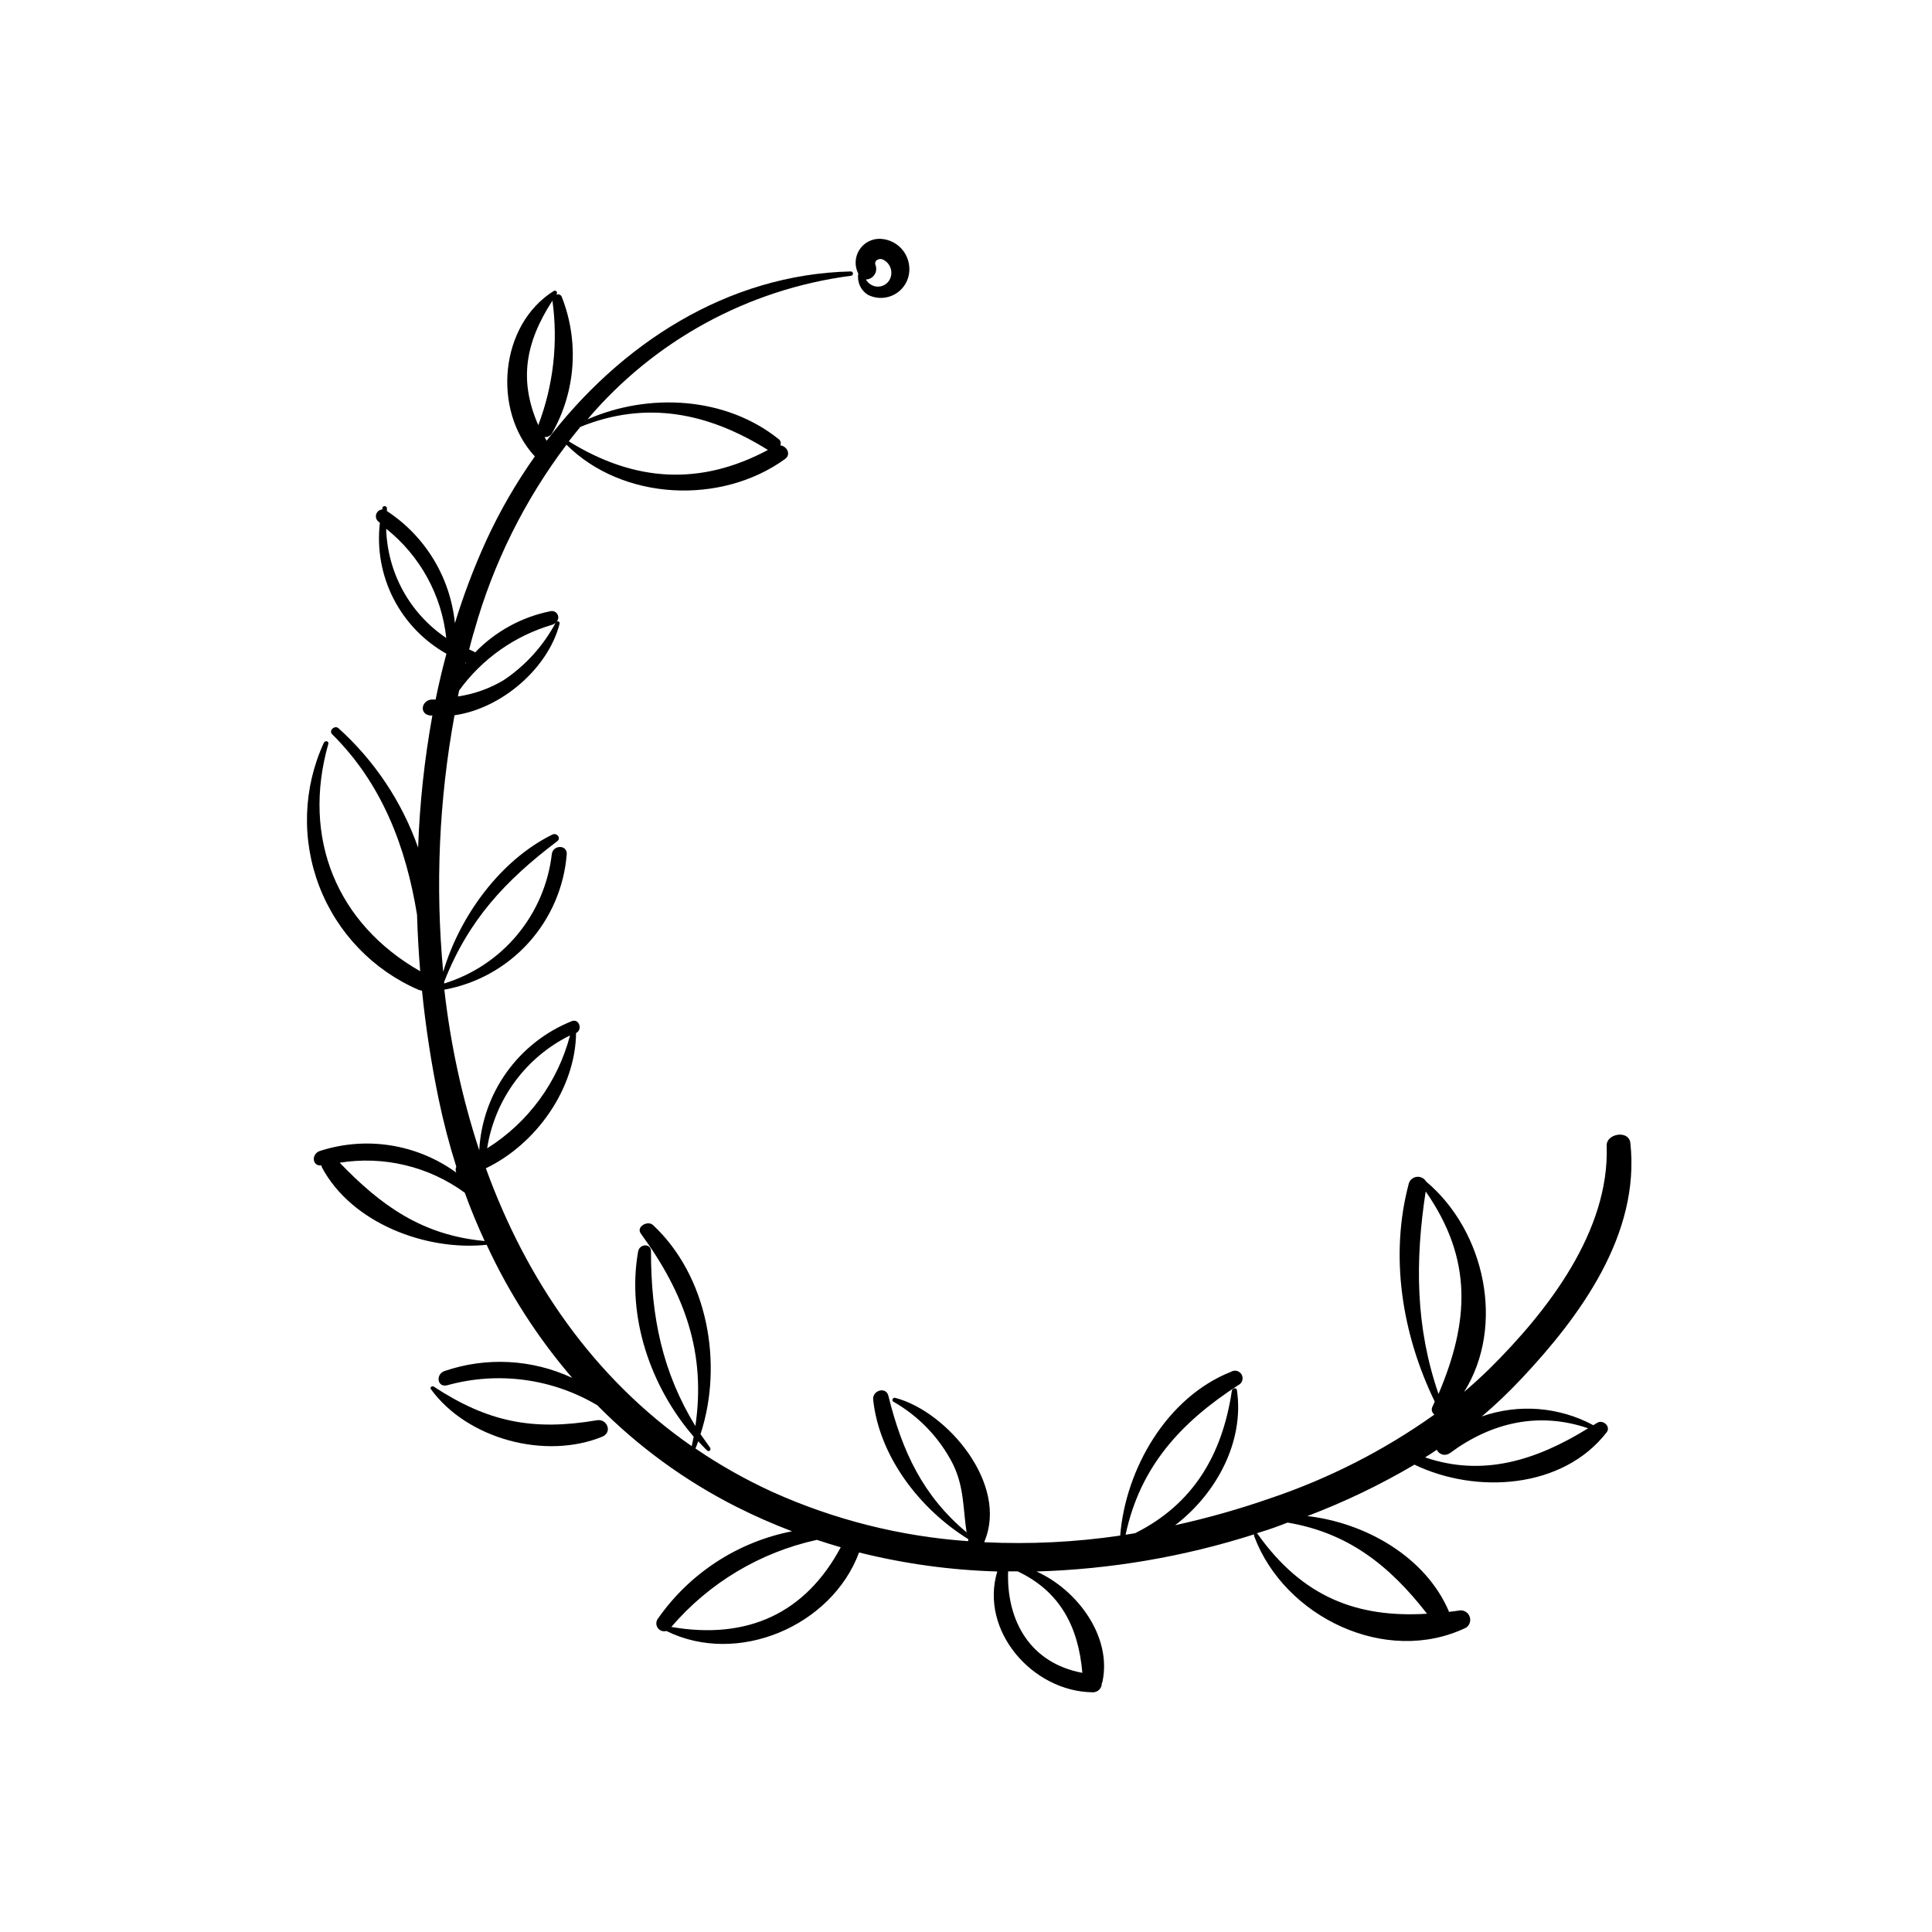 <?xml version="1.0" encoding="UTF-8"?>
<!-- Uploaded to: ICON Repo, www.svgrepo.com, Generator: ICON Repo Mixer Tools -->
<svg fill="#000000" width="800px" height="800px" version="1.1" viewBox="144 144 512 512" xmlns="http://www.w3.org/2000/svg">
 <g>
  <path d="m547.14 509.43c15.77-16.75 31.562-38.414 28.918-62.547-0.379-3.477-6.375-2.519-6.273 0.73 0.805 22.672-15.668 43.883-31.059 59.121-2.191 2.141-4.434 4.18-6.727 6.144 10.957-17.48 5.594-42.621-10.078-55.773l0.004 0.004c-0.492-0.84-1.418-1.324-2.387-1.242-0.969 0.078-1.805 0.711-2.148 1.621-5.215 19.371-1.812 40.129 6.828 57.938-0.203 0.453-0.379 0.906-0.605 1.359-0.375 0.73-0.148 1.625 0.527 2.09-13.34 9.496-28.008 16.973-43.527 22.195-8.25 2.871-16.66 5.25-25.191 7.129 10.934-8.363 18.391-22.141 16.375-35.82-0.125-0.781-1.234-0.48-1.336 0.152-2.519 16.977-10.227 30.078-25.645 37.785l-2.519 0.402c3.828-18.035 14.637-29.773 29.824-39.625 0.508-0.23 0.895-0.66 1.074-1.188 0.176-0.527 0.129-1.102-0.129-1.594-0.262-0.492-0.715-0.852-1.25-0.996-0.535-0.148-1.109-0.066-1.582 0.223-17.027 6.75-27.938 25.719-29.371 43.402v0.004c-11.906 1.754-23.953 2.344-35.973 1.762v-0.203c6.398-15.113-9.75-34.41-23.652-38.062-0.578-0.152-1.059 0.656-0.504 1.008h-0.004c6.734 3.832 12.203 9.539 15.746 16.426 3.074 6.195 2.719 11.941 3.68 18.211-11.586-9.672-17.105-21.512-20.73-36.199-0.629-2.519-4.258-1.41-4.031 0.984 1.586 15.113 12.395 29.094 25.191 37.004h-0.004c0.016 0.184 0.016 0.371 0 0.555-17.926-1.254-35.484-5.668-51.867-13.047-7.117-3.25-13.945-7.102-20.406-11.512 0.277-0.629 0.48-1.285 0.73-1.914 0.73 0.781 1.461 1.562 2.215 2.316 0.754 0.754 1.285-0.152 0.906-0.656-0.855-1.191-1.695-2.375-2.519-3.551 6.121-18.641 1.891-41.918-12.594-55.418-1.41-1.309-4.535 0.48-3.223 2.266 11.789 16.121 17.281 31.789 14.461 51.012-8.715-14.281-11.766-28.867-11.766-46.301 0-2.242-3.047-1.988-3.402 0-3.074 17.305 3.273 35.871 14.711 49.098-0.152 0.883-0.328 1.738-0.527 2.519-26.07-18.113-43.855-44.16-54.539-73.633 13.375-6.422 23.73-21.109 23.906-35.848 1.789-0.855 0.832-3.906-1.133-3.148h0.004c-6.93 2.773-12.918 7.469-17.266 13.535-4.348 6.066-6.871 13.246-7.269 20.699-4.527-13.84-7.625-28.105-9.246-42.574 8.625-1.57 16.488-5.957 22.355-12.469 5.871-6.512 9.418-14.785 10.09-23.527 0-2.519-3.629-2.316-3.953 0h-0.004c-0.902 7.883-4.082 15.328-9.152 21.434-5.066 6.102-11.805 10.594-19.387 12.926 0.012-0.141 0.012-0.285 0-0.426 6.398-16.402 16.246-26.879 29.977-37.285 1.109-0.855-0.152-2.316-1.285-1.762-13.828 6.801-24.609 21.664-28.945 36.398-2.121-22.699-1.113-45.586 3-68.012 12.594-1.789 24.914-12.594 27.859-24.309 0.031-0.211-0.07-0.418-0.258-0.52-0.184-0.102-0.414-0.074-0.574 0.066 0.527-0.551 0.621-1.379 0.234-2.031-0.387-0.652-1.164-0.965-1.895-0.766-7.586 1.531-14.527 5.336-19.902 10.906-0.133-0.117-0.285-0.211-0.453-0.277l-1.133-0.504c0.453-1.738 0.883-3.449 1.387-5.039 4.996-17.785 13.273-34.477 24.406-49.219 14.938 14.863 41.012 16.02 57.938 3.777 1.688-1.234 0.43-3.449-1.285-3.602h0.004c0.27-0.586 0.09-1.281-0.43-1.664-14.105-11.285-34.41-12.344-50.656-5.238 17.715-20.918 42.594-34.48 69.777-38.039 0.32 0 0.578-0.258 0.578-0.578 0-0.32-0.258-0.578-0.578-0.578-32.898 0.754-61.238 19.398-80.609 44.863l-0.555-0.984c0.781 0.078 1.543-0.293 1.965-0.957 6.312-11.047 7.269-24.363 2.594-36.199-0.113-0.277-0.34-0.496-0.625-0.594-0.285-0.102-0.598-0.078-0.859 0.066 0.062-0.078 0.121-0.164 0.176-0.254 0.113-0.223 0.074-0.496-0.105-0.676-0.18-0.176-0.453-0.219-0.676-0.102-14.434 8.992-16.348 31.691-5.039 43.855-4.988 7.051-9.316 14.547-12.922 22.395-3.223 7.086-5.984 14.371-8.262 21.812-1.207-12.121-7.824-23.047-18.012-29.723 0.012-0.234 0.012-0.473 0-0.707 0-0.73-1.059-0.805-1.211-0.152v0.004c-0.012 0.141-0.012 0.285 0 0.426-0.758 0.043-1.41 0.551-1.633 1.273-0.227 0.727 0.023 1.516 0.625 1.977l0.352 0.277h0.004c-0.816 6.879 0.422 13.848 3.559 20.027 3.137 6.176 8.035 11.285 14.074 14.684-1.082 4.004-2.039 8.062-2.871 12.141h-1.109c-2.695 0.301-3.273 3.856-0.328 4.231h0.578v0.004c-2.094 11.566-3.356 23.27-3.777 35.016-4.273-12.129-11.512-22.996-21.059-31.613-0.984-0.957-2.719 0.555-1.715 1.562 13.227 13.098 19.574 29.875 22.496 47.863v0.203c0.152 4.938 0.43 9.848 0.832 14.738-22.094-12.594-31.438-35.266-24.359-60.207 0.25-0.832-0.883-1.008-1.184-0.328v-0.004c-5.508 12.004-5.938 25.723-1.195 38.051 4.742 12.328 14.254 22.223 26.387 27.445 0.266 0.094 0.547 0.152 0.828 0.176 0.977 9.648 2.445 19.242 4.41 28.742 1.258 6.055 2.82 12.039 4.684 17.934-0.238 0.496-0.238 1.07 0 1.562-10.457-7.606-23.93-9.734-36.223-5.719-2.266 0.832-1.965 4.082 0.453 3.805 0.039 0.191 0.098 0.375 0.176 0.555 7.961 14.863 27.711 22.168 43.629 20.48h0.004c5.891 12.746 13.52 24.613 22.668 35.266-10.637-4.957-22.781-5.598-33.879-1.789-2.344 0.855-1.914 4.41 0.754 3.754 13.426-3.731 27.793-1.82 39.777 5.289 10.758 10.922 23.223 20.016 36.902 26.93 4.785 2.418 9.699 4.578 14.711 6.473-14.461 2.828-27.25 11.188-35.645 23.305-0.461 0.73-0.422 1.672 0.098 2.367 0.52 0.691 1.414 0.992 2.246 0.754 18.895 9.344 43.832-1.309 51.062-20.809 11.992 2.996 24.27 4.688 36.625 5.039-4.711 15.668 9.27 31.766 25.191 32.016v0.004c0.66 0.039 1.305-0.195 1.781-0.648 0.48-0.453 0.746-1.086 0.738-1.746 0.074-0.145 0.133-0.297 0.176-0.453 2.519-11.84-6.551-24.234-17.48-29.172 19.594-0.578 39.008-3.891 57.684-9.848-0.074 0.16-0.074 0.344 0 0.504 7.961 21.363 34.938 34.484 56.199 24.207 0.91-0.652 1.277-1.828 0.906-2.883-0.375-1.055-1.398-1.738-2.516-1.676-1.031 0.176-2.016 0.277-3.023 0.402 0.012-0.066 0.012-0.137 0-0.203-6.144-14.309-21.941-23.402-37.484-25.191v0.004c9.836-3.723 19.336-8.285 28.391-13.629 16.348 7.859 39.297 6.449 50.934-8.566 1.16-1.512-0.906-3.477-2.519-2.519l-1.008 0.629v0.004c-9.094-4.891-19.824-5.734-29.57-2.32 3.672-3.113 7.16-6.434 10.453-9.949zm-256.74-285.76c1.539 11.141 0.25 22.492-3.754 33-5.039-11.562-3.676-21.539 3.754-33zm57.105 39.574c-17.836 9.523-35.266 8.566-52.773-2.293 1.008-1.309 2.016-2.519 3.074-3.828 17.434-7.051 33.805-3.805 49.699 6.121zm-52.445 155.15c-3.246 12.41-11.102 23.109-21.965 29.926 2.019-12.953 10.211-24.117 21.965-29.926zm-4.633-108.85c0.297-0.098 0.574-0.262 0.805-0.477-3.246 6.078-7.934 11.266-13.652 15.113-3.742 2.262-7.894 3.75-12.219 4.383l0.301-1.562c6.082-8.414 14.797-14.559 24.766-17.457zm-22.949 10.078-0.176 0.227v-0.25zm-21.137-35.496c8.965 7.133 14.699 17.555 15.922 28.945-9.672-6.508-15.602-17.289-15.922-28.945zm-12.445 168.02v0.004c11.711-1.922 23.699 0.934 33.277 7.934 1.562 4.359 3.352 8.613 5.266 12.797-16.523-1.512-27.484-9.371-38.492-20.832zm287.9 7.559c12.594 18.062 11.539 34.562 3.426 53.707-6.094-17.684-6.269-35.039-3.375-53.859zm-199.89 115.45c10.004-11.684 23.543-19.785 38.57-23.074 2.09 0.68 4.207 1.359 6.324 1.965-9.348 17.508-24.742 24.586-44.895 21.109zm108.95 12.168c-13.629-2.519-20.152-13.527-19.699-26.902h2.519c11.234 5.289 16.125 14.707 17.156 26.902zm91.34-15.668c-18.465 1.133-32.973-4.332-44.914-21.137-0.062-0.082-0.148-0.145-0.25-0.176l1.031-0.328c2.519-0.754 4.785-1.586 7.152-2.519 15.922 2.695 26.906 11.211 36.957 24.156zm6.121-42.621c11.059-8.16 23.602-10.957 36.551-6.523-13.855 8.566-27.938 12.922-43.203 7.707 1.059-0.656 2.09-1.309 3.098-2.016l0.004-0.004c0.297 0.645 0.871 1.117 1.562 1.281 0.688 0.164 1.414-0.004 1.965-0.449z"/>
  <path d="m373.95 222.1c2 1.043 4.363 1.133 6.438 0.25 2.078-0.879 3.652-2.644 4.293-4.809 0.68-2.363 0.242-4.91-1.191-6.91-1.438-1.996-3.707-3.231-6.164-3.34-2.25-0.09-4.379 1.023-5.586 2.922-1.211 1.898-1.316 4.297-0.285 6.297-0.359 2.195 0.621 4.394 2.496 5.59zm2.117-7.734c-0.578-1.309 0.832-2.016 1.863-1.613v0.004c1.812 0.816 2.715 2.871 2.09 4.762-0.324 0.996-1.074 1.801-2.047 2.188-0.973 0.391-2.07 0.328-2.992-0.172-0.637-0.332-1.16-0.84-1.512-1.461 0.891-0.027 1.715-0.473 2.227-1.203 0.512-0.727 0.648-1.656 0.367-2.5z"/>
  <path d="m302.21 520.38c-16.953 2.871-28.895 0.527-43.301-8.941-0.379-0.25-1.059 0.25-0.754 0.656 9.648 13.301 30.457 18.844 45.57 12.594 2.641-1.258 1.078-4.762-1.516-4.309z"/>
 </g>
</svg>
